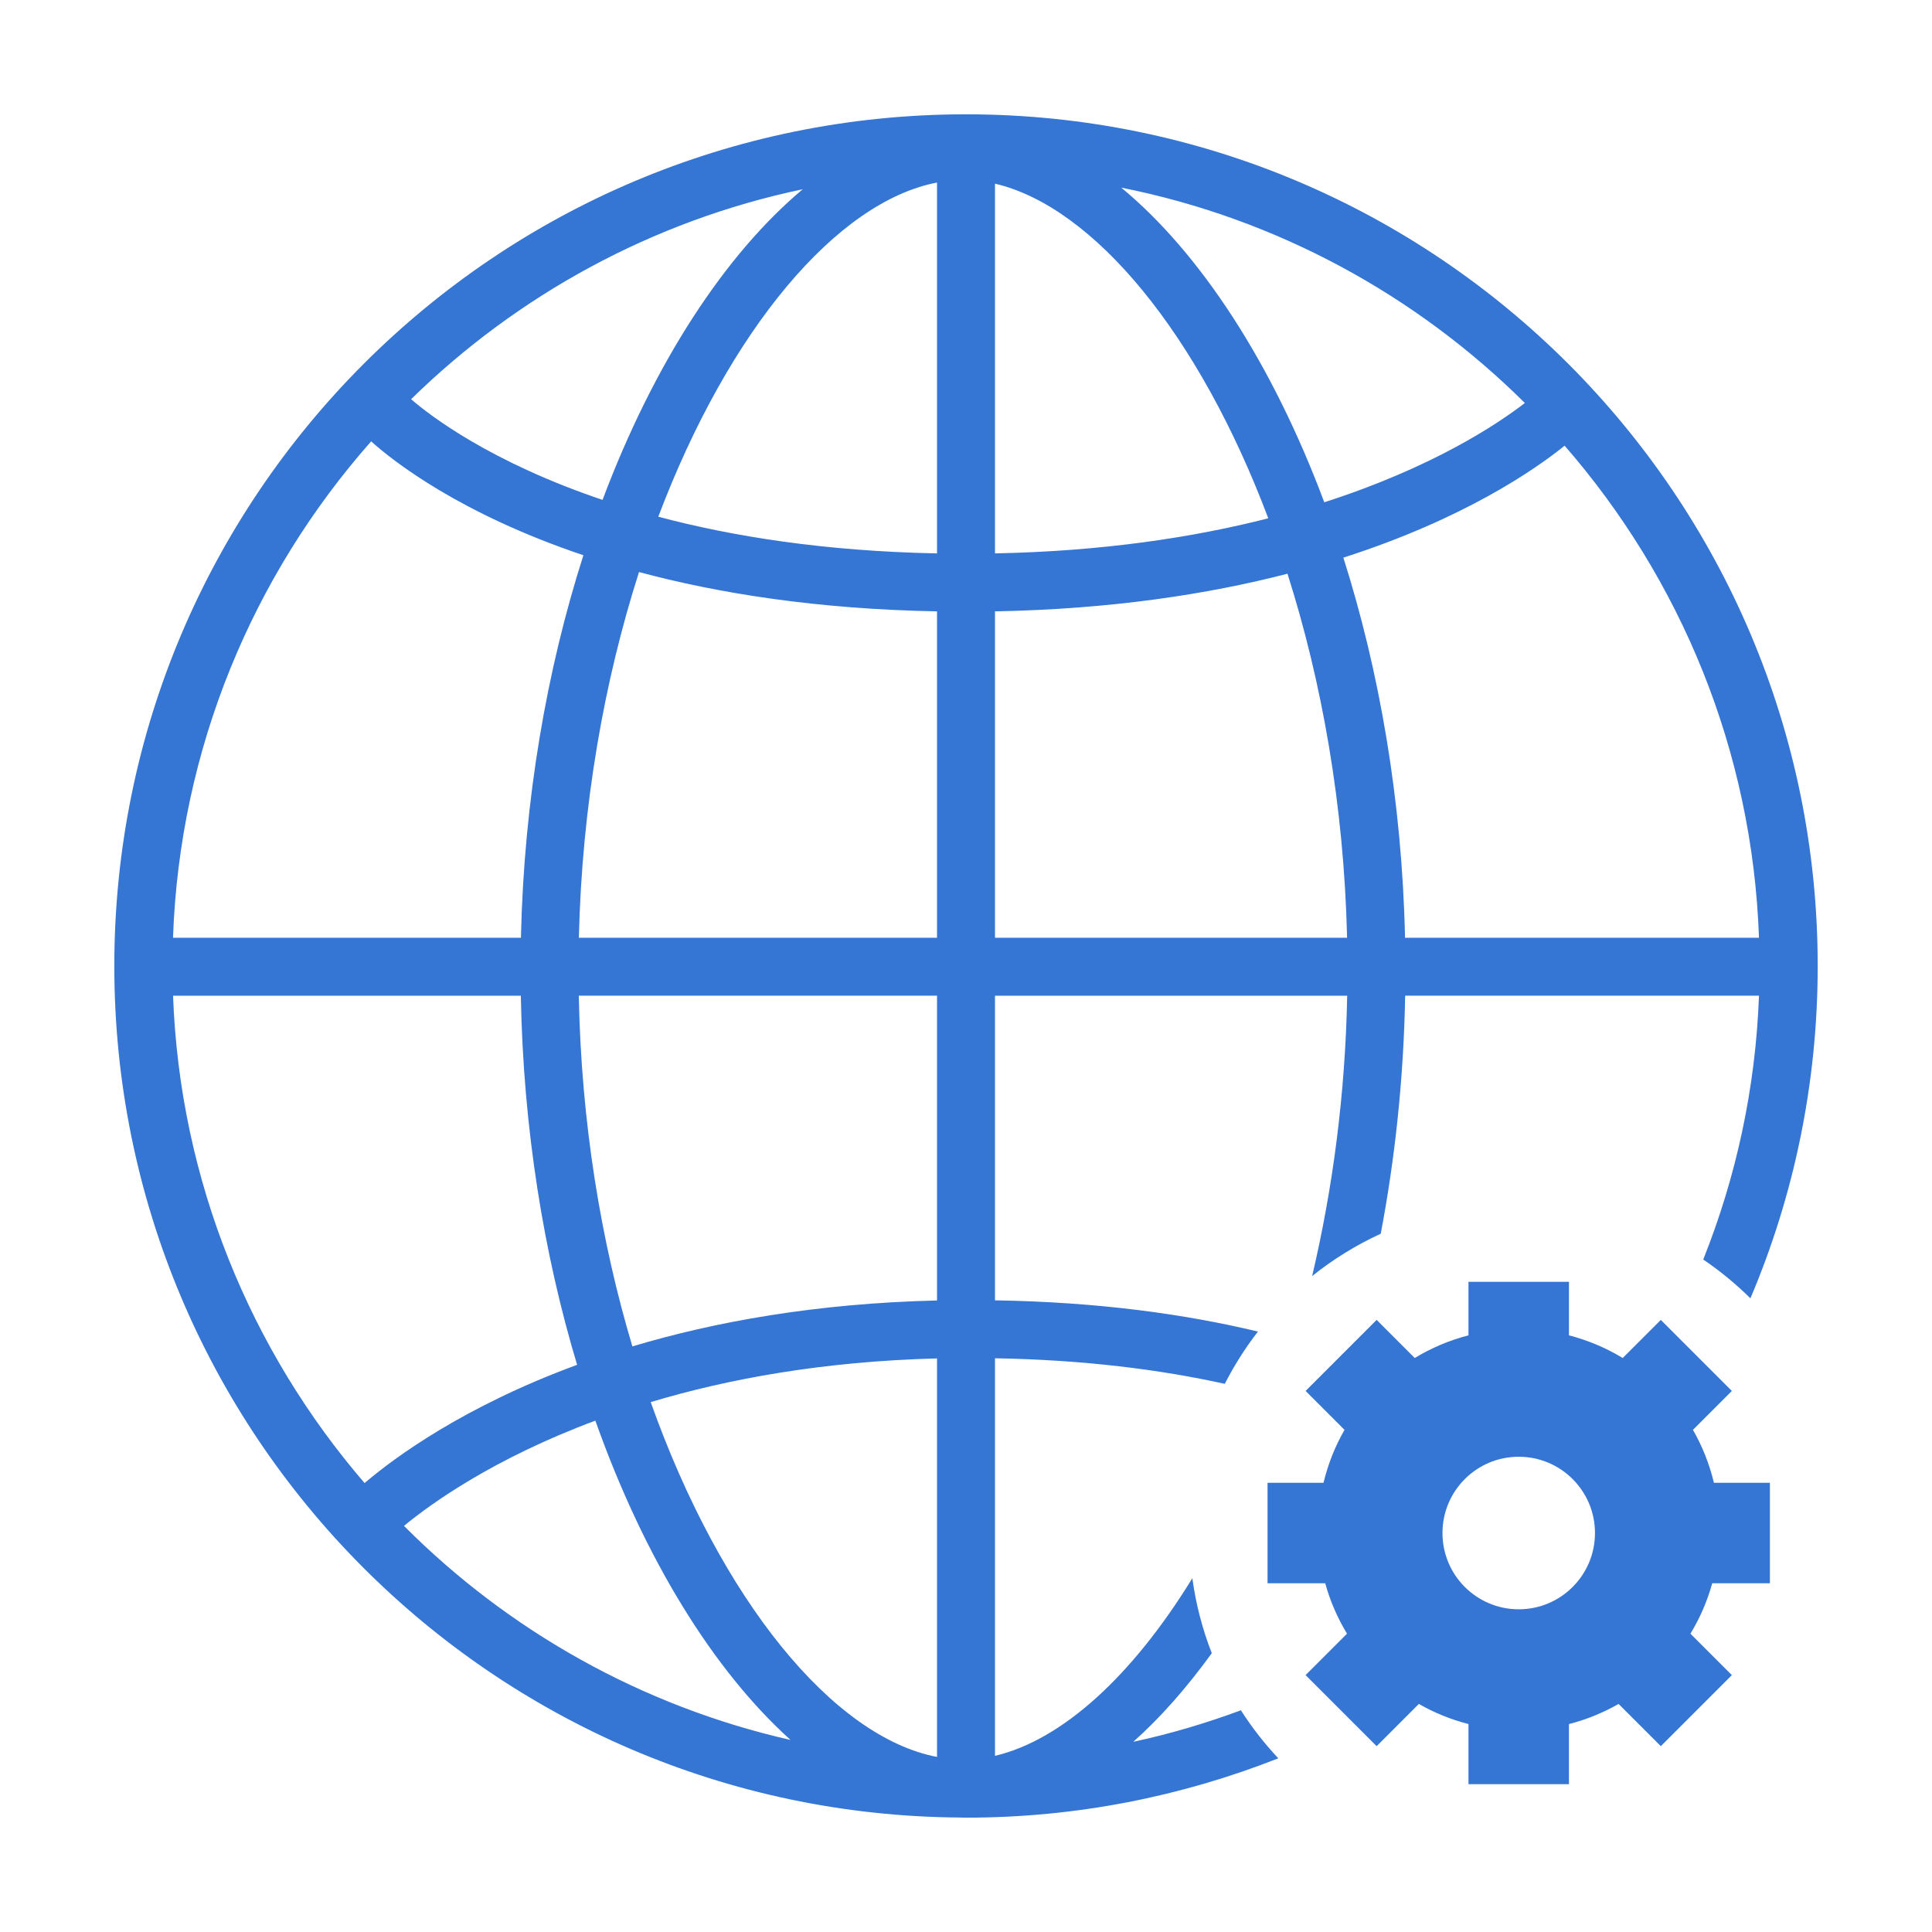 <?xml version="1.0" encoding="utf-8"?><!DOCTYPE svg PUBLIC "-//W3C//DTD SVG 1.1//EN" "http://www.w3.org/Graphics/SVG/1.1/DTD/svg11.dtd"><svg version="1.1" xmlns="http://www.w3.org/2000/svg" xmlns:xlink="http://www.w3.org/1999/xlink" x="0px" y="0px" width="100px" height="100px" viewBox="0 0 100 100" enable-background="new 0 0 100 100" xml:space="preserve"><g class="outlined"><g><path fill="#3575D3" d="M58.658,90.156c1.414-1.258,2.775-2.809,4.064-4.587c-0.482-1.231-0.822-2.53-1.007-3.88c-3.102,5.053-6.735,8.376-10.215,9.193V70.304c4.618,0.079,8.559,0.589,11.896,1.323c0.488-0.958,1.062-1.862,1.715-2.705c-3.756-0.901-8.261-1.531-13.611-1.617V51.538h18.23c-0.098,5.14-0.757,10.028-1.814,14.512c1.082-0.871,2.275-1.604,3.551-2.193c0.74-3.895,1.186-8.028,1.264-12.32h18.314c-0.178,4.808-1.188,9.405-2.886,13.656c0.876,0.592,1.692,1.267,2.442,2.008c2.242-5.285,3.483-11.098,3.483-17.201C94.083,25.654,74.346,5.917,50,5.917S5.917,25.654,5.917,50c0,24.249,19.58,43.918,43.792,44.075c0.045,0.001,0.09,0.007,0.135,0.007c0.016,0,0.033-0.003,0.049-0.003c0.036,0,0.071,0.003,0.107,0.003c5.708,0,11.157-1.097,16.164-3.072c-0.719-0.767-1.368-1.597-1.936-2.486C62.426,89.193,60.569,89.745,58.658,90.156z M91.045,48.538H72.725c-0.159-7.124-1.331-13.811-3.193-19.674c6.25-2.008,9.928-4.565,11.453-5.795C86.967,29.942,90.703,38.813,91.045,48.538z M78.927,20.859c-1.404,1.083-4.76,3.331-10.383,5.139c-2.687-7.195-6.423-12.907-10.507-16.286C66.094,11.317,73.309,15.283,78.927,20.859z M51.5,9.506c5.105,1.198,10.546,7.763,14.146,17.322c-3.847,0.982-8.539,1.705-14.146,1.816V9.506z M51.5,31.644c6.01-0.112,11.028-0.886,15.14-1.948c1.774,5.574,2.924,11.984,3.085,18.842H51.5V31.644z M41.55,9.795c-4.022,3.37-7.7,9-10.362,16.079c-5.796-1.955-8.926-4.36-9.91-5.211C26.77,15.286,33.755,11.432,41.55,9.795z M19.21,22.845c1.163,1.042,4.61,3.749,10.987,5.894c-1.885,5.893-3.074,12.624-3.234,19.799H8.955C9.301,38.708,13.114,29.749,19.21,22.845z M8.957,51.538h18.001c0.124,6.885,1.189,13.37,2.913,19.105c-5.853,2.153-9.432,4.784-11.001,6.12C12.988,69.93,9.313,61.153,8.957,51.538z M20.91,78.98c1.396-1.152,4.636-3.486,9.906-5.448c2.546,7.176,6.131,12.948,10.102,16.527C33.206,88.311,26.307,84.397,20.91,78.98z M48.5,90.939c-5.369-1.031-11.159-8.074-14.82-18.367c3.996-1.198,8.915-2.108,14.82-2.26V90.939z M48.5,67.312c-6.283,0.151-11.513,1.105-15.768,2.377c-1.623-5.42-2.649-11.587-2.774-18.152H48.5V67.312z M48.5,48.538H29.962c0.162-6.894,1.323-13.334,3.113-18.929c4.117,1.106,9.223,1.92,15.425,2.035V48.538z M48.5,28.644c-5.8-0.114-10.579-0.875-14.427-1.899C37.747,17.036,43.32,10.443,48.5,9.448V28.644z"/><path fill="#3575D3" d="M87.626,74.009l2.014-2.014l-3.677-3.677l-1.972,1.972c-0.855-0.519-1.789-0.916-2.782-1.173v-2.769h-5.2v2.769c-0.993,0.256-1.927,0.654-2.782,1.173l-1.972-1.972l-3.677,3.677l2.014,2.014c-0.486,0.846-0.853,1.766-1.087,2.74h-2.897v5.2h2.985c0.257,0.93,0.639,1.804,1.128,2.61l-2.144,2.144l3.677,3.678l2.186-2.186c0.796,0.458,1.658,0.808,2.569,1.042v3.112h5.2v-3.112c0.911-0.235,1.772-0.585,2.569-1.042l2.186,2.186l3.677-3.677l-2.144-2.144c0.489-0.806,0.871-1.68,1.128-2.61h2.985v-5.2h-2.897C88.479,75.775,88.112,74.855,87.626,74.009z M78.609,83.297c-2.181,0-3.947-1.767-3.947-3.948c0-2.181,1.766-3.948,3.947-3.948s3.947,1.767,3.947,3.948C82.556,81.529,80.79,83.297,78.609,83.297z"/></g></g><g class="filled" display="none"><g display="inline"><path fill="#3575D3" d="M51.5,48.498h16.678c-0.154-5.996-1.146-11.948-2.84-17.31c-3.78,0.96-8.367,1.659-13.838,1.768V48.498z"/><path fill="#3575D3" d="M57.801,12.686c3.667,3.163,7.014,8.334,9.446,14.811c5.004-1.608,8.077-3.592,9.472-4.639C71.607,17.819,65.084,14.209,57.801,12.686z"/><path fill="#3575D3" d="M51.5,12.479v17.477c5.07-0.108,9.33-0.755,12.844-1.635c-0.761-2.003-1.621-3.904-2.582-5.661C58.739,17.132,54.941,13.413,51.5,12.479z"/><path fill="#3575D3" d="M68.182,51.498H51.5v14.491c5.733,0.1,10.429,0.869,14.212,1.923C67.148,62.991,68.06,57.421,68.182,51.498z"/><path fill="#3575D3" d="M78.782,25.067c-1.513,1.193-4.911,3.481-10.548,5.293c1.709,5.413,2.787,11.576,2.943,18.137h16.869C87.705,39.558,84.27,31.404,78.782,25.067z"/><path fill="#3575D3" d="M51.5,68.989v18.84c3.481-0.883,7.117-4.481,10.107-9.887c0.219-2.679,1.06-5.176,2.373-7.362C60.6,69.711,56.475,69.081,51.5,68.989z"/><path fill="#3575D3" d="M50,91.045c-0.033,0-0.066-0.002-0.1-0.002c-0.015,0-0.031,0.002-0.046,0.002c-0.042,0-0.084-0.006-0.125-0.007C27.165,90.891,8.917,72.561,8.917,49.962C8.917,27.273,27.311,8.88,50,8.88s41.083,18.393,41.083,41.082c0,5.383-1.046,10.518-2.928,15.229c0.862,0.582,1.662,1.246,2.402,1.972c2.24-5.279,3.481-11.085,3.481-17.182c0-24.311-19.708-44.019-44.019-44.019C25.708,5.962,6,25.67,6,49.981C6,74.292,25.708,94,50.019,94c5.681,0,11.105-1.088,16.091-3.048c-0.7-0.754-1.333-1.567-1.889-2.438C59.79,90.15,55,91.045,50,91.045z"/><path fill="#3575D3" d="M78.609,62.276c2.45,0,4.775,0.526,6.881,1.455c1.488-3.82,2.381-7.934,2.553-12.233H71.181c-0.092,4.702-0.656,9.201-1.586,13.371C72.214,63.235,75.296,62.276,78.609,62.276z"/><path fill="#3575D3" d="M11.955,48.498h16.577c0.157-6.609,1.251-12.812,2.981-18.253c-5.699-1.917-8.898-4.316-10.121-5.377C15.802,31.231,12.299,39.464,11.955,48.498z"/><path fill="#3575D3" d="M48.5,51.498H31.527c0.124,6.022,1.062,11.68,2.539,16.66c3.916-1.154,8.707-2.015,14.434-2.161V51.498z"/><path fill="#3575D3" d="M32.157,71.989c-4.7,1.749-7.661,3.816-9.036,4.925c4.904,4.891,11.135,8.448,18.095,10.098C37.66,83.675,34.459,78.439,32.157,71.989z"/><path fill="#3575D3" d="M58.39,87.102c1.511-0.341,2.978-0.793,4.415-1.308c-0.366-0.896-0.657-1.829-0.867-2.793C60.81,84.572,59.623,85.959,58.39,87.102z"/><path fill="#3575D3" d="M48.5,32.956c-5.648-0.112-10.315-0.848-14.103-1.849c-1.71,5.382-2.711,11.365-2.866,17.391H48.5V32.956z"/><path fill="#3575D3" d="M48.5,87.891V68.996c-5.355,0.147-9.833,0.964-13.491,2.043C38.36,80.424,43.611,86.862,48.5,87.891z"/><path fill="#3575D3" d="M48.5,12.404c-3.517,0.797-7.445,4.572-10.554,10.256c-0.949,1.734-1.799,3.61-2.552,5.584c3.52,0.918,7.859,1.601,13.106,1.712V12.404z"/><path fill="#3575D3" d="M31.212,69.103c-1.581-5.292-2.561-11.265-2.685-17.605H11.956c0.353,8.835,3.729,16.901,9.121,23.198C22.62,73.41,25.922,71.048,31.212,69.103z"/><path fill="#3575D3" d="M41.805,12.778c-7.039,1.55-13.35,5.051-18.341,9.907c1.064,0.886,3.94,2.978,9.04,4.698C34.909,21.019,38.201,15.929,41.805,12.778z"/><path fill="#3575D3" d="M88.294,75.426c-0.189-0.49-0.409-0.965-0.668-1.417l2.014-2.014l-3.677-3.677l-1.972,1.972c-0.855-0.519-1.789-0.916-2.782-1.173v-2.769h-5.2v2.769c-0.993,0.256-1.927,0.654-2.782,1.173l-1.972-1.972l-3.677,3.677l2.014,2.014c-0.486,0.846-0.853,1.766-1.087,2.74h-2.897v5.2h2.985c0.257,0.93,0.639,1.804,1.128,2.61l-2.144,2.144l3.677,3.678l2.186-2.186c0.796,0.458,1.658,0.808,2.569,1.042v3.112h5.2v-3.112c0.911-0.235,1.772-0.585,2.569-1.042l2.186,2.186l3.677-3.677l-2.078-2.078c0.529-0.816,0.935-1.716,1.201-2.675h2.846v-5.2h-2.846C88.637,76.294,88.482,75.851,88.294,75.426z M78.609,75.401c2.181,0,3.947,1.767,3.947,3.948c0,2.18-1.766,3.948-3.947,3.948s-3.947-1.767-3.947-3.948C74.662,77.168,76.429,75.401,78.609,75.401z"/></g></g></svg>